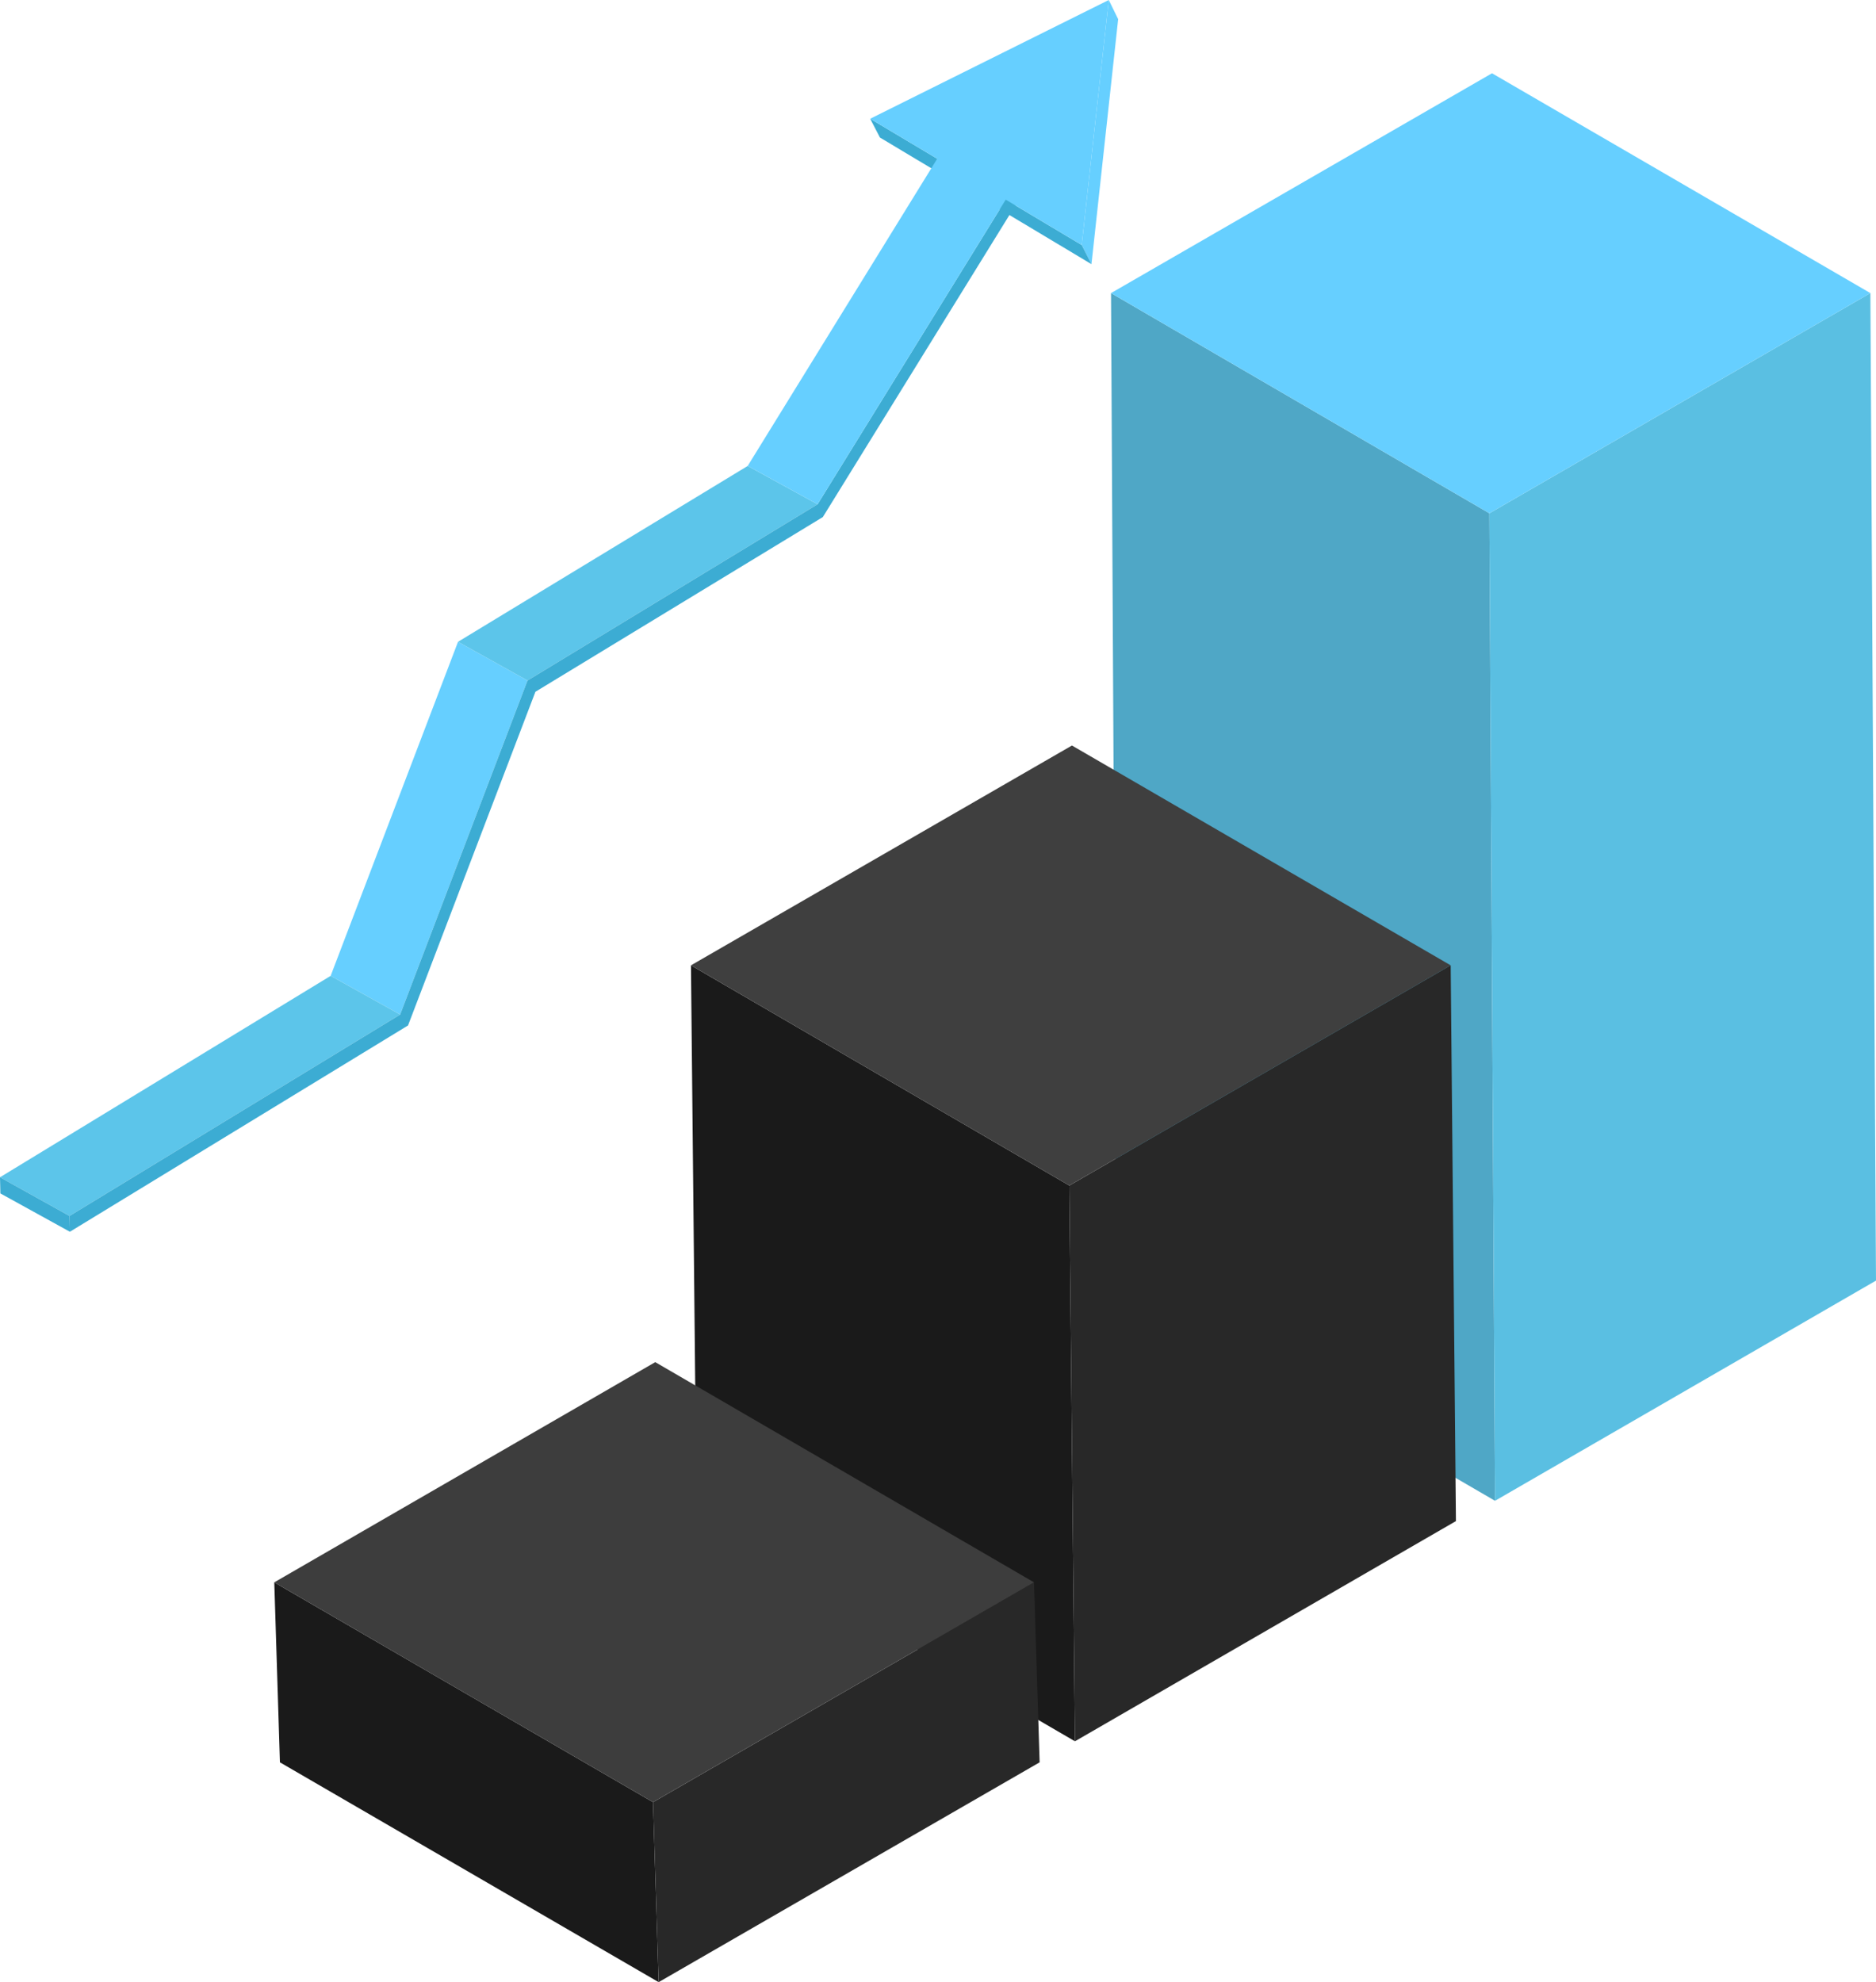 <?xml version="1.0" encoding="UTF-8"?>
<svg id="Layer_2" data-name="Layer 2" xmlns="http://www.w3.org/2000/svg" viewBox="0 0 49.93 52.75">
  <defs>
    <style>
      .cls-1 {
        fill: #3d3d3d;
      }

      .cls-1, .cls-2, .cls-3, .cls-4, .cls-5, .cls-6, .cls-7, .cls-8, .cls-9 {
        stroke-width: 0px;
      }

      .cls-2 {
        fill: #282828;
      }

      .cls-3 {
        fill: #66cfff;
      }

      .cls-4 {
        fill: #5abfe2;
      }

      .cls-5 {
        fill: #4fa7c6;
      }

      .cls-6 {
        fill: #1a1a1a;
      }

      .cls-7 {
        fill: #3f3f3f;
      }

      .cls-8 {
        fill: #5cc5ea;
      }

      .cls-10 {
        isolation: isolate;
      }

      .cls-9 {
        fill: #3cacd3;
      }
    </style>
  </defs>
  <g id="_ëÎÓÈ_1" data-name="ëÎÓÈ 1">
    <g>
      <g>
        <g class="cls-10">
          <polygon class="cls-5" points="29.57 7.8 29.71 34.08 39.79 39.94 39.64 13.66 29.57 7.8"/>
          <polygon class="cls-4" points="39.64 13.66 39.79 39.94 49.93 34.08 49.78 7.8 39.64 13.66"/>
          <polygon class="cls-3" points="29.57 7.8 39.64 13.66 49.78 7.8 39.71 1.95 29.57 7.8"/>
        </g>
        <g class="cls-10">
          <polygon class="cls-6" points="18.39 25.69 18.54 40.48 28.61 46.34 28.46 31.55 18.39 25.69"/>
          <polygon class="cls-2" points="28.46 31.55 28.61 46.34 38.75 40.48 38.61 25.69 28.46 31.55"/>
          <polygon class="cls-7" points="18.39 25.69 28.46 31.55 38.61 25.69 28.53 19.84 18.39 25.69"/>
        </g>
        <g class="cls-10">
          <polygon class="cls-6" points="7.3 42.11 7.45 46.9 17.53 52.75 17.38 47.96 7.3 42.11"/>
          <polygon class="cls-2" points="17.38 47.96 17.53 52.75 27.67 46.9 27.52 42.11 17.38 47.96"/>
          <polygon class="cls-1" points="7.3 42.11 17.38 47.96 27.52 42.11 17.44 36.25 7.3 42.11"/>
        </g>
      </g>
      <g>
        <g class="cls-10">
          <polygon class="cls-3" points="10.65 27 8.8 25.97 12.19 17.08 14.04 18.11 10.65 27"/>
          <polygon class="cls-8" points="14.04 18.11 12.19 17.08 19.9 12.4 21.76 13.42 14.04 18.11"/>
          <polygon class="cls-8" points="1.85 32.36 0 31.33 8.8 25.97 10.65 27 1.85 32.36"/>
          <polygon class="cls-9" points="1.86 32.78 .01 31.76 0 31.33 1.85 32.36 1.86 32.78"/>
          <polygon class="cls-9" points="26.93 5.05 27.17 5.23 21.9 13.76 14.25 18.41 10.86 27.29 1.86 32.78 1.85 32.36 10.65 27 14.04 18.11 21.76 13.42 26.93 5.05"/>
        </g>
        <g class="cls-10">
          <polygon class="cls-3" points="29.51 0 29.76 .51 29.05 7.03 28.79 6.52 29.51 0"/>
          <polygon class="cls-9" points="28.79 6.52 29.05 7.03 23.42 3.66 23.16 3.16 28.79 6.52"/>
          <polygon class="cls-3" points="29.51 0 28.79 6.52 23.16 3.16 29.51 0"/>
        </g>
        <polygon class="cls-3" points="21.76 13.42 19.9 12.4 25.07 4.02 26.93 5.05 21.76 13.42"/>
      </g>
    </g>
  </g>
</svg>